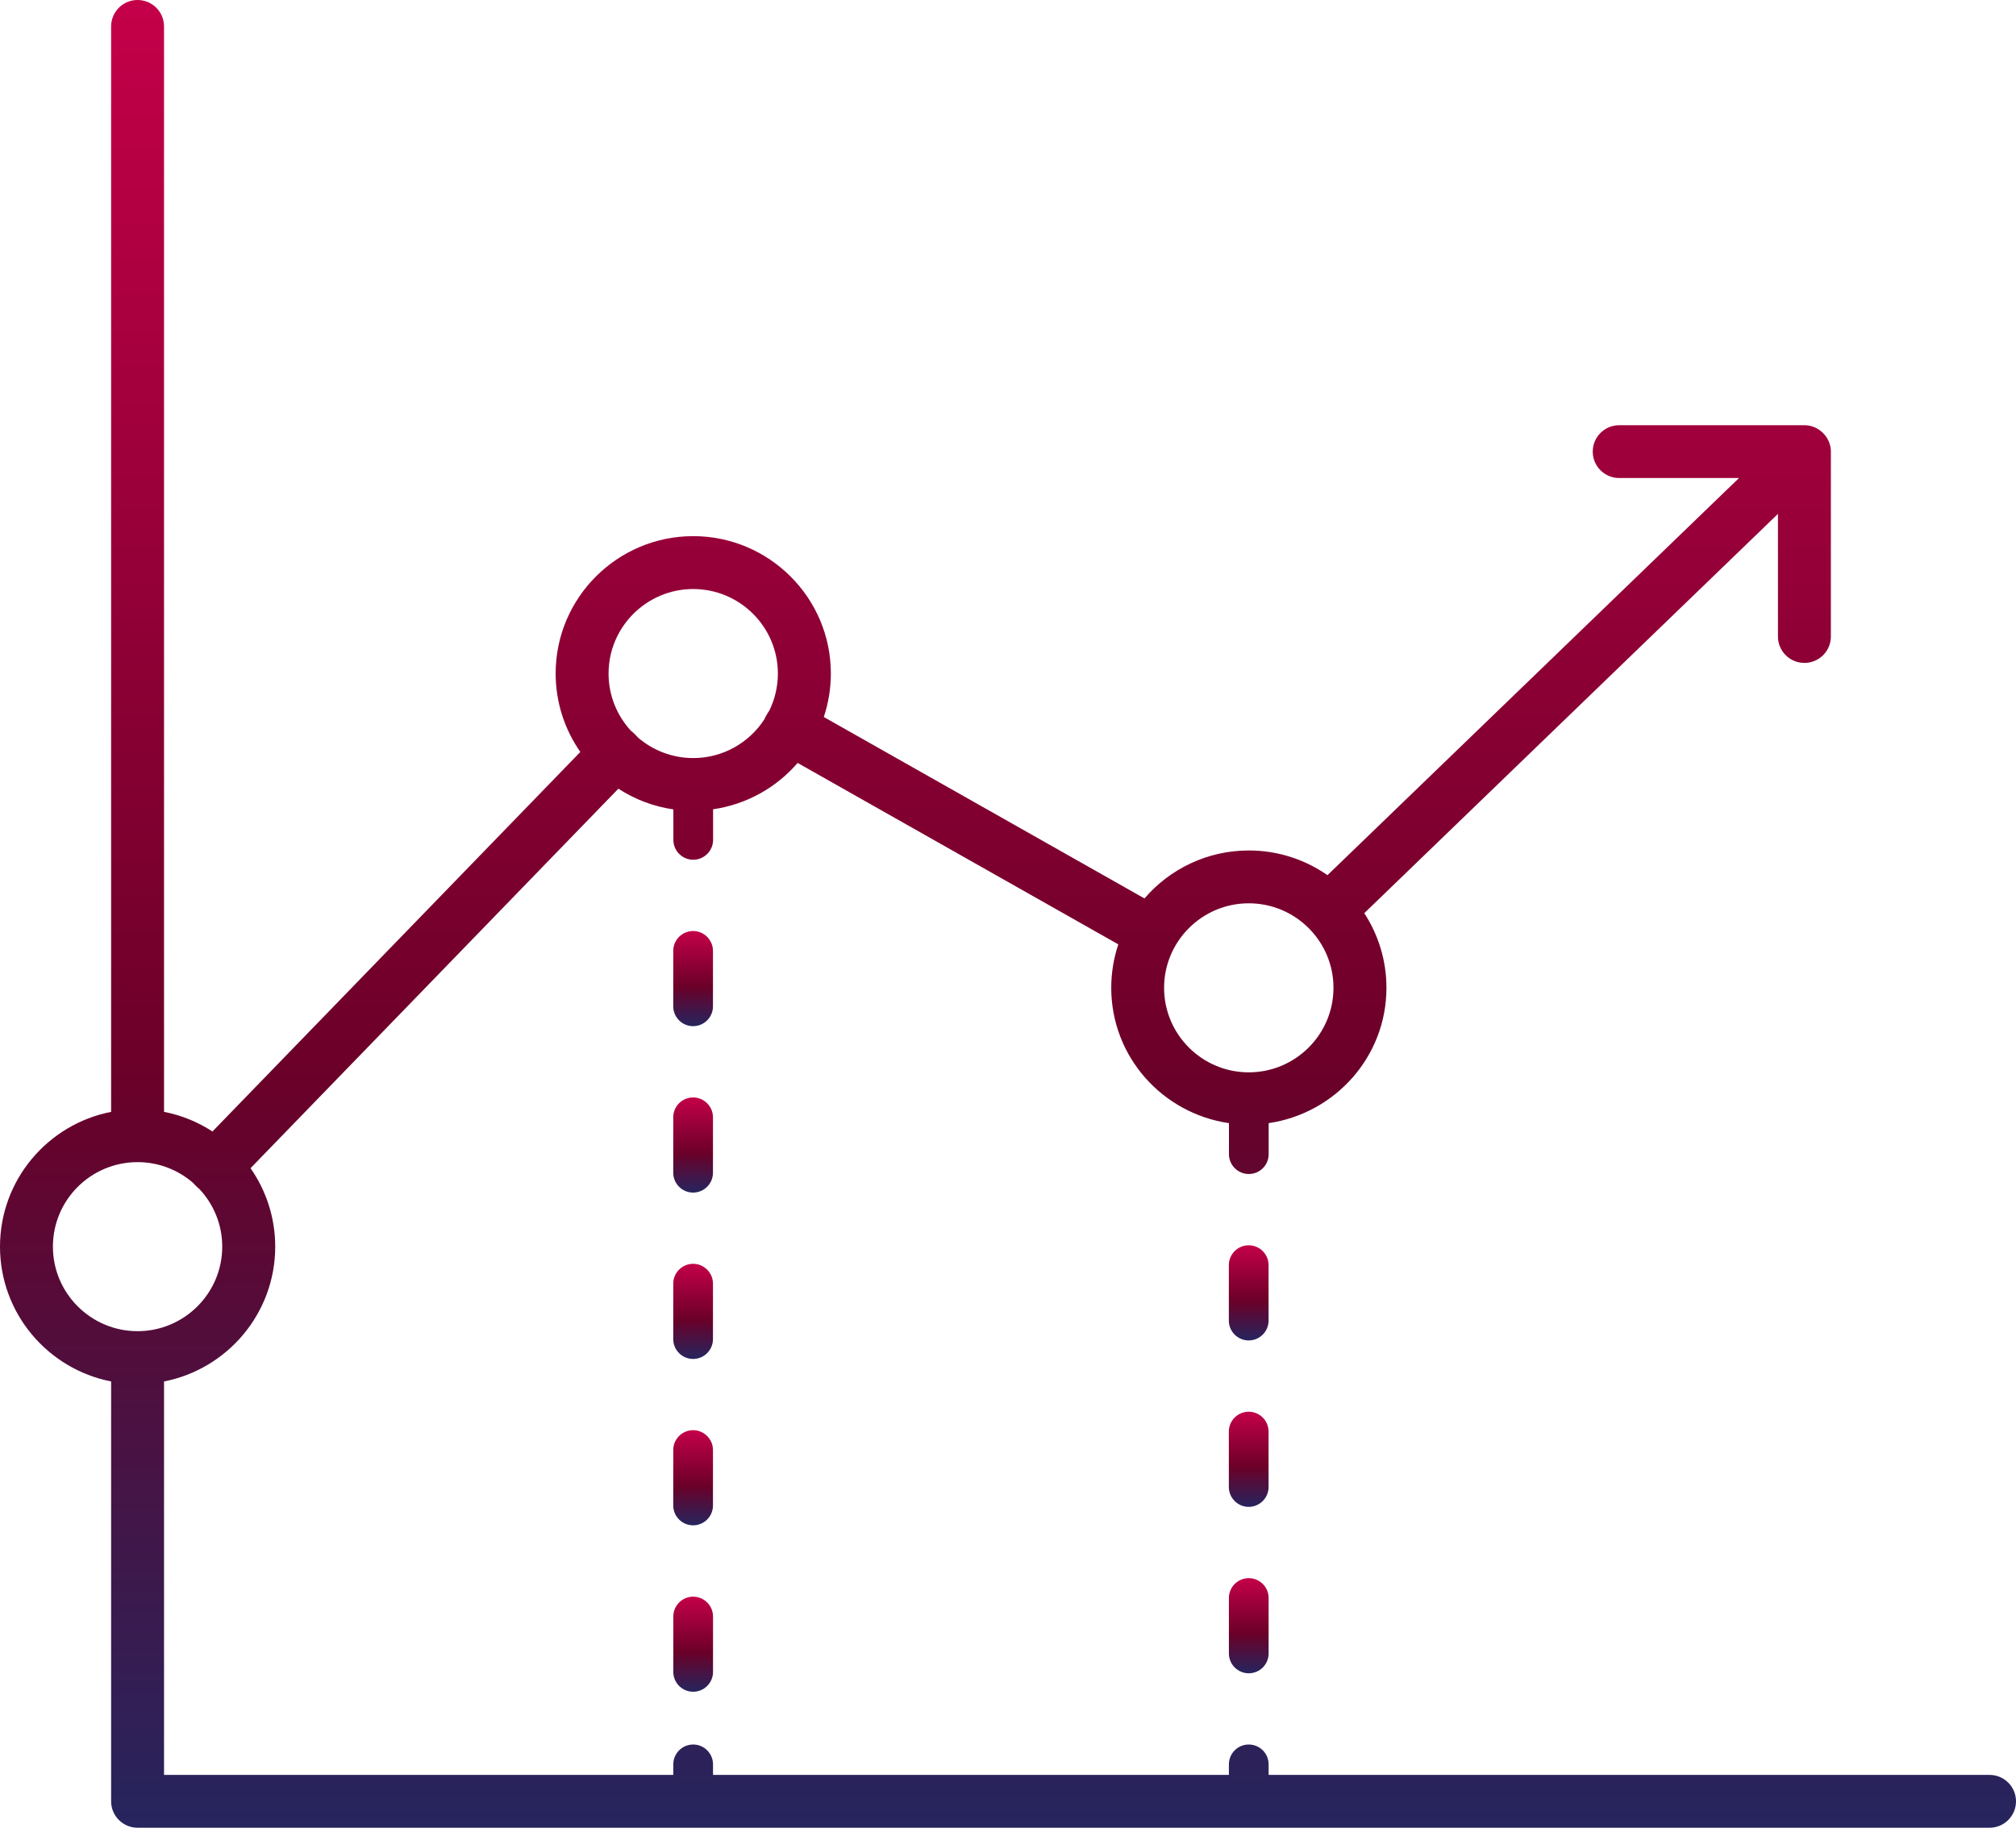 <svg width="150" height="136" viewBox="0 0 150 136" fill="none" xmlns="http://www.w3.org/2000/svg">
<g clip-path="url(#clip0_824_46679)">
<path d="M92.913 117.429C92.1 117.429 91.436 118.087 91.436 118.904V123.033C91.436 123.846 92.1 124.508 92.913 124.508C93.728 124.508 94.391 123.85 94.391 123.033V118.904C94.391 118.091 93.732 117.429 92.913 117.429Z" fill="url(#paint0_linear_824_46679)"/>
<path d="M15.806 84.191C14.726 83.489 13.51 82.985 12.205 82.733V1.965C12.205 0.879 11.324 0 10.236 0C9.148 0 8.268 0.879 8.268 1.965V82.733C3.561 83.652 0 87.799 0 92.763C0 97.727 3.561 101.874 8.268 102.793V134.035C8.268 135.121 9.152 136 10.236 136H148.031C149.12 136 150 135.121 150 134.035C150 132.948 149.12 132.069 148.031 132.069H94.391V131.283C94.391 130.471 93.732 129.808 92.913 129.808C92.095 129.808 91.436 130.471 91.436 131.283V132.069H53.052V131.283C53.052 130.471 52.389 129.808 51.575 129.808C50.761 129.808 50.097 130.471 50.097 131.283V132.069H12.205V102.793C16.911 101.874 20.477 97.727 20.477 92.763C20.477 90.594 19.796 88.581 18.641 86.924L46.01 58.686C47.222 59.472 48.611 60.011 50.102 60.227V62.497C50.102 63.31 50.765 63.972 51.579 63.972C52.393 63.972 53.057 63.31 53.057 62.497V60.218C55.556 59.856 57.772 58.597 59.347 56.769L83.208 70.27C82.867 71.286 82.682 72.377 82.682 73.503C82.682 78.635 86.499 82.853 91.44 83.572V85.882C91.44 86.695 92.104 87.357 92.918 87.357C93.732 87.357 94.395 86.699 94.395 85.882V83.572C99.337 82.848 103.158 78.63 103.158 73.503C103.158 71.458 102.552 69.55 101.508 67.947L132.288 38.238V47.362C132.288 48.448 133.168 49.327 134.256 49.327C135.345 49.327 136.225 48.448 136.225 47.362V33.516C136.176 32.483 135.292 31.639 134.256 31.639H120.477C119.389 31.639 118.508 32.518 118.508 33.605C118.508 34.691 119.393 35.57 120.477 35.57H129.39L98.77 65.121C97.111 63.963 95.094 63.283 92.918 63.283C89.817 63.283 87.03 64.67 85.154 66.852L61.294 53.351C61.634 52.335 61.82 51.244 61.82 50.113C61.82 44.478 57.224 39.894 51.579 39.894C45.935 39.894 41.343 44.478 41.343 50.113C41.343 52.282 42.024 54.296 43.179 55.952L15.81 84.191H15.806ZM10.236 99.052C6.764 99.052 3.937 96.23 3.937 92.763C3.937 89.296 6.733 86.505 10.183 86.474C10.223 86.474 10.258 86.474 10.289 86.474C11.846 86.487 13.271 87.066 14.363 88.015C14.43 88.104 14.762 88.426 14.85 88.488C15.894 89.61 16.535 91.111 16.535 92.763C16.535 96.23 13.709 99.052 10.232 99.052H10.236ZM92.913 67.214C96.39 67.214 99.217 70.036 99.217 73.503C99.217 76.97 96.39 79.792 92.913 79.792C89.436 79.792 86.614 76.97 86.614 73.503C86.614 70.036 89.441 67.214 92.913 67.214ZM51.575 43.829C55.052 43.829 57.878 46.651 57.878 50.118C57.878 51.111 57.644 52.057 57.233 52.891C57.153 52.984 56.91 53.413 56.87 53.527C55.746 55.259 53.795 56.407 51.579 56.407C50.009 56.407 48.571 55.828 47.465 54.879C47.399 54.782 47.05 54.446 46.948 54.38C45.913 53.258 45.28 51.761 45.28 50.118C45.28 46.651 48.107 43.829 51.579 43.829H51.575Z" fill="url(#paint1_linear_824_46679)"/>
<path d="M94.387 106.52C94.387 105.708 93.728 105.045 92.909 105.045C92.091 105.045 91.432 105.708 91.432 106.52V110.65C91.432 111.462 92.095 112.125 92.909 112.125C93.723 112.125 94.387 111.462 94.387 110.65V106.52Z" fill="url(#paint2_linear_824_46679)"/>
<path d="M53.048 83.135C53.048 82.323 52.384 81.66 51.57 81.66C50.756 81.66 50.093 82.318 50.093 83.135V87.264C50.093 88.077 50.756 88.74 51.57 88.74C52.384 88.74 53.048 88.077 53.048 87.264V83.135Z" fill="url(#paint3_linear_824_46679)"/>
<path d="M53.048 95.514C53.048 94.702 52.384 94.039 51.57 94.039C50.756 94.039 50.093 94.702 50.093 95.514V99.644C50.093 100.456 50.756 101.119 51.57 101.119C52.384 101.119 53.048 100.456 53.048 99.644V95.514Z" fill="url(#paint4_linear_824_46679)"/>
<path d="M53.048 70.751C53.048 69.939 52.384 69.276 51.57 69.276C50.756 69.276 50.093 69.939 50.093 70.751V74.881C50.093 75.694 50.756 76.356 51.57 76.356C52.384 76.356 53.048 75.698 53.048 74.881V70.751Z" fill="url(#paint5_linear_824_46679)"/>
<path d="M94.387 94.136C94.387 93.324 93.728 92.661 92.909 92.661C92.091 92.661 91.432 93.324 91.432 94.136V98.266C91.432 99.079 92.095 99.741 92.909 99.741C93.723 99.741 94.387 99.083 94.387 98.266V94.136Z" fill="url(#paint6_linear_824_46679)"/>
<path d="M53.048 107.894C53.048 107.081 52.384 106.419 51.57 106.419C50.756 106.419 50.093 107.077 50.093 107.894V112.023C50.093 112.836 50.756 113.498 51.57 113.498C52.384 113.498 53.048 112.84 53.048 112.023V107.894Z" fill="url(#paint7_linear_824_46679)"/>
<path d="M51.575 118.807C50.761 118.807 50.097 119.469 50.097 120.282V124.407C50.097 125.219 50.761 125.882 51.575 125.882C52.389 125.882 53.052 125.219 53.052 124.407V120.282C53.052 119.469 52.389 118.807 51.575 118.807Z" fill="url(#paint8_linear_824_46679)"/>
</g>
<defs>
<linearGradient id="paint0_linear_824_46679" x1="92.913" y1="117.429" x2="92.913" y2="124.508" gradientUnits="userSpaceOnUse">
<stop stop-color="#C40049"/>
<stop offset="0.585" stop-color="#6B0028"/>
<stop offset="1" stop-color="#26255E"/>
</linearGradient>
<linearGradient id="paint1_linear_824_46679" x1="75" y1="0" x2="75" y2="136" gradientUnits="userSpaceOnUse">
<stop stop-color="#C40049"/>
<stop offset="0.585" stop-color="#6B0028"/>
<stop offset="1" stop-color="#26255E"/>
</linearGradient>
<linearGradient id="paint2_linear_824_46679" x1="92.909" y1="105.045" x2="92.909" y2="112.125" gradientUnits="userSpaceOnUse">
<stop stop-color="#C40049"/>
<stop offset="0.585" stop-color="#6B0028"/>
<stop offset="1" stop-color="#26255E"/>
</linearGradient>
<linearGradient id="paint3_linear_824_46679" x1="51.57" y1="81.66" x2="51.57" y2="88.74" gradientUnits="userSpaceOnUse">
<stop stop-color="#C40049"/>
<stop offset="0.585" stop-color="#6B0028"/>
<stop offset="1" stop-color="#26255E"/>
</linearGradient>
<linearGradient id="paint4_linear_824_46679" x1="51.57" y1="94.039" x2="51.57" y2="101.119" gradientUnits="userSpaceOnUse">
<stop stop-color="#C40049"/>
<stop offset="0.585" stop-color="#6B0028"/>
<stop offset="1" stop-color="#26255E"/>
</linearGradient>
<linearGradient id="paint5_linear_824_46679" x1="51.57" y1="69.276" x2="51.57" y2="76.356" gradientUnits="userSpaceOnUse">
<stop stop-color="#C40049"/>
<stop offset="0.585" stop-color="#6B0028"/>
<stop offset="1" stop-color="#26255E"/>
</linearGradient>
<linearGradient id="paint6_linear_824_46679" x1="92.909" y1="92.661" x2="92.909" y2="99.741" gradientUnits="userSpaceOnUse">
<stop stop-color="#C40049"/>
<stop offset="0.585" stop-color="#6B0028"/>
<stop offset="1" stop-color="#26255E"/>
</linearGradient>
<linearGradient id="paint7_linear_824_46679" x1="51.57" y1="106.419" x2="51.57" y2="113.498" gradientUnits="userSpaceOnUse">
<stop stop-color="#C40049"/>
<stop offset="0.585" stop-color="#6B0028"/>
<stop offset="1" stop-color="#26255E"/>
</linearGradient>
<linearGradient id="paint8_linear_824_46679" x1="51.575" y1="118.807" x2="51.575" y2="125.882" gradientUnits="userSpaceOnUse">
<stop stop-color="#C40049"/>
<stop offset="0.585" stop-color="#6B0028"/>
<stop offset="1" stop-color="#26255E"/>
</linearGradient>
<clipPath id="clip0_824_46679">
<rect width="150" height="136" fill="white"/>
</clipPath>
</defs>
</svg>
